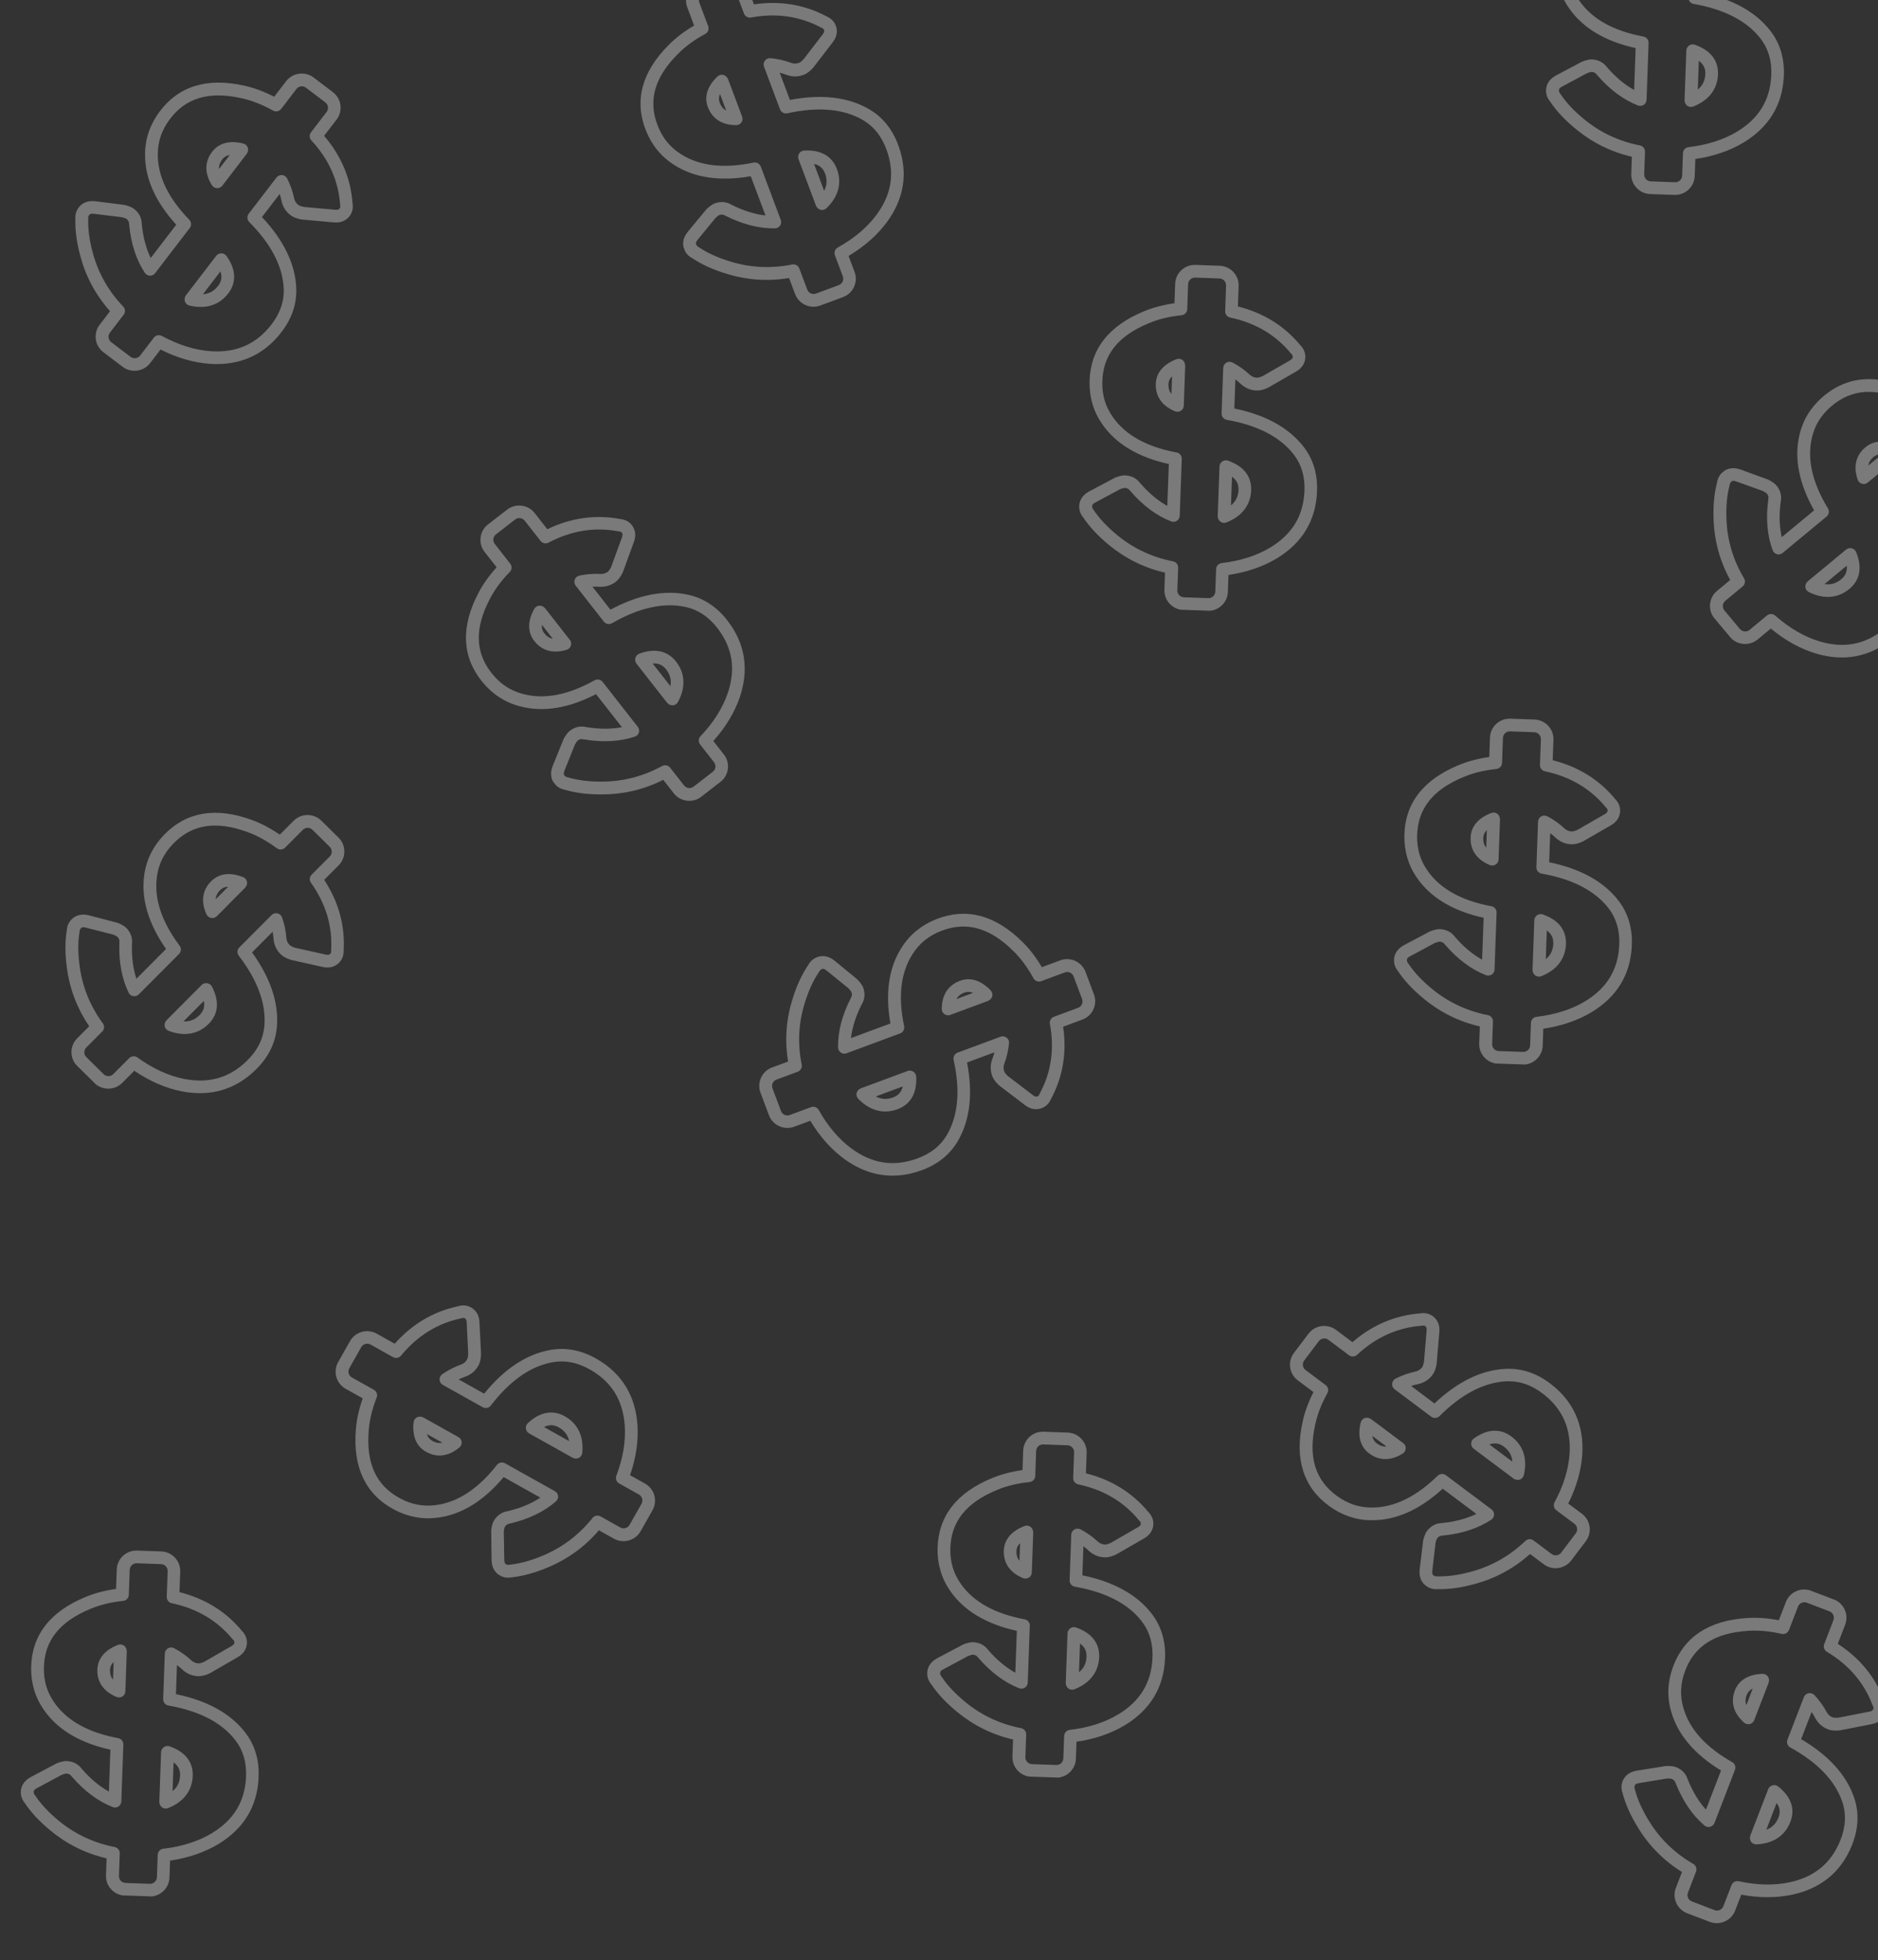 <svg width="346" height="361" viewBox="0 0 346 361" fill="none" xmlns="http://www.w3.org/2000/svg">
<rect x="0" y="0" width="346" height="361" fill="#333333" stroke="none"/>
<g opacity="0.35">
<g clip-path="url(#clip0_895_3970)">
<path d="M14.828 47.244C15.838 50.998 17.662 54.373 20.278 57.309L18.358 59.811C17.152 61.385 17.459 63.654 19.04 64.854L22.591 67.549C24.172 68.749 26.453 68.444 27.66 66.871L29.579 64.368C32.612 65.9 35.66 66.788 38.657 67.004C44.046 67.361 48.423 65.479 51.664 61.4C53.729 58.827 54.714 56 54.58 53.002C54.385 48.6 52.258 44.226 48.264 39.973L51.533 35.711C51.67 36.155 51.797 36.613 51.887 37.089C52.128 38.109 52.67 38.973 53.519 39.617C54.212 40.166 55.299 40.38 55.469 40.395C55.523 40.414 55.588 40.418 55.628 40.425L61.518 40.959C63.047 41.101 63.91 40.421 64.374 39.846C64.903 39.184 65.102 38.362 64.954 37.458C64.627 32.843 62.849 28.666 59.711 25.017L62.014 22.014C63.221 20.441 62.914 18.172 61.333 16.972L57.782 14.277C56.201 13.076 53.92 13.382 52.713 14.955L50.52 17.815C48.69 16.879 46.855 16.188 45.047 15.788C38.166 14.232 32.877 15.85 29.355 20.621C27.632 22.956 26.735 25.579 26.726 28.378C26.676 32.774 28.607 37.136 32.471 41.38L27.765 47.516C26.905 45.731 26.351 43.636 26.121 41.267C26.108 40.127 25.603 39.155 24.669 38.446C24.165 38.064 23.281 37.823 22.935 37.741C22.91 37.744 22.881 37.722 22.855 37.726C22.841 37.715 22.816 37.718 22.79 37.721L17.566 37.06C15.901 36.859 14.954 37.589 14.475 38.243C14.04 38.841 13.835 39.523 13.89 40.311C13.819 42.451 14.146 44.782 14.828 47.244ZM17.272 39.371L22.453 40C22.76 40.074 23.153 40.214 23.265 40.276C23.639 40.56 23.795 40.86 23.791 41.309C23.784 41.349 23.787 41.374 23.805 41.41C24.131 44.87 25.101 47.846 26.676 50.241C26.887 50.559 27.236 50.756 27.612 50.77C27.988 50.784 28.351 50.607 28.581 50.307L34.965 41.983C35.316 41.526 35.281 40.889 34.876 40.468C30.981 36.472 29.04 32.419 29.077 28.397C29.082 26.048 29.793 23.963 31.245 22.011C34.2 18.009 38.544 16.735 44.547 18.101C46.435 18.516 48.356 19.273 50.296 20.36C50.8 20.652 51.452 20.514 51.803 20.056L54.611 16.395C55.039 15.837 55.824 15.732 56.385 16.158L59.936 18.853C60.496 19.278 60.591 20.074 60.174 20.617L57.301 24.364C56.95 24.822 56.984 25.459 57.375 25.869C60.576 29.317 62.352 33.288 62.663 37.688C62.669 37.738 62.662 37.777 62.68 37.814C62.749 38.138 62.654 38.292 62.577 38.392C62.501 38.492 62.347 38.692 61.758 38.63L55.932 38.1C55.64 38.037 55.157 37.896 54.984 37.765C54.567 37.449 54.321 37.058 54.206 36.586C53.934 35.249 53.482 34 52.902 32.859C52.713 32.512 52.357 32.264 51.967 32.239C51.562 32.204 51.173 32.384 50.932 32.699L45.821 39.363C45.47 39.821 45.508 40.483 45.924 40.889C49.956 44.945 52.085 49.049 52.272 53.105C52.371 55.556 51.578 57.805 49.857 59.961C47.076 63.439 43.48 64.985 38.846 64.681C35.889 64.473 32.87 63.517 29.835 61.87C29.32 61.592 28.693 61.727 28.342 62.185L25.82 65.474C25.392 66.032 24.606 66.137 24.046 65.711L20.495 63.016C19.934 62.591 19.828 61.809 20.256 61.252L22.779 57.962C23.13 57.505 23.095 56.867 22.69 56.447C20.001 53.637 18.122 50.333 17.122 46.655C16.49 44.365 16.192 42.262 16.255 40.341C16.263 40.302 16.256 40.251 16.253 40.226C16.237 39.92 16.307 39.77 16.395 39.655C16.454 39.519 16.604 39.294 17.272 39.371Z" fill="white"/>
<path d="M45.471 28.283C45.702 27.983 45.763 27.576 45.661 27.205C45.534 26.837 45.251 26.554 44.875 26.45L44.514 26.357C44.475 26.35 44.46 26.339 44.435 26.342C41.489 25.735 39.877 26.888 39.058 27.986C38.107 29.255 37.32 31.35 39.033 34.098C39.115 34.228 39.205 34.319 39.32 34.406C39.507 34.548 39.737 34.633 39.972 34.653C40.363 34.677 40.726 34.501 40.956 34.2L45.486 28.294L45.471 28.283ZM40.359 31.123C40.297 30.374 40.598 29.833 40.913 29.393C41.165 29.064 41.562 28.665 42.334 28.549L40.359 31.123Z" fill="white"/>
<path d="M34.075 55.54C34.157 55.76 34.296 55.934 34.469 56.065C34.598 56.163 34.749 56.233 34.923 56.273C35.295 56.352 35.721 56.449 36.151 56.481C38.572 56.735 40.6 55.899 42.018 54.079C43.13 52.66 43.973 50.314 41.739 47.148C41.517 46.844 41.183 46.657 40.796 46.658C40.42 46.644 40.057 46.821 39.837 47.107L34.244 54.401C34.006 54.741 33.948 55.172 34.075 55.54ZM40.613 49.981C41.04 51.233 40.636 52.057 40.164 52.672C39.426 53.605 38.539 54.108 37.388 54.185L40.613 49.981Z" fill="white"/>
</g>
<g clip-path="url(#clip1_895_3970)">
<path d="M133.913 50.432C137.644 51.58 141.487 51.842 145.378 51.203L146.485 54.151C147.181 56.005 149.275 56.955 151.138 56.263L155.322 54.708C157.186 54.016 158.141 51.933 157.445 50.079L156.337 47.13C159.256 45.393 161.635 43.299 163.414 40.891C166.588 36.543 167.318 31.855 165.574 26.954C164.484 23.845 162.604 21.51 159.981 20.026C156.132 17.846 151.278 17.308 145.533 18.405L143.648 13.384C144.098 13.505 144.555 13.642 145.008 13.819C146.004 14.16 147.028 14.163 148.028 13.792C148.864 13.5 149.625 12.699 149.729 12.564C149.773 12.529 149.811 12.476 149.839 12.447L153.43 7.771C154.365 6.56 154.246 5.471 154.003 4.774C153.723 3.975 153.129 3.37 152.281 3.014C148.18 0.831 143.68 0.103 138.904 0.803L137.576 -2.736C136.88 -4.59 134.786 -5.54 132.922 -4.848L128.739 -3.293C126.875 -2.6 125.92 -0.517 126.616 1.336L127.882 4.706C126.111 5.748 124.545 6.925 123.242 8.235C118.254 13.2 116.814 18.516 118.997 24.022C120.067 26.716 121.821 28.868 124.197 30.366C127.911 32.75 132.65 33.446 138.319 32.454L141.033 39.683C139.057 39.457 136.98 38.808 134.841 37.74C133.864 37.143 132.768 37.051 131.667 37.46C131.074 37.68 130.399 38.296 130.144 38.544C130.134 38.568 130.1 38.58 130.089 38.603C130.072 38.609 130.062 38.633 130.051 38.656L126.706 42.702C125.648 43.998 125.765 45.183 126.067 45.935C126.343 46.62 126.815 47.155 127.515 47.529C129.297 48.729 131.455 49.694 133.913 50.432ZM128.516 44.18L131.81 40.153C132.037 39.934 132.365 39.678 132.477 39.617C132.918 39.453 133.256 39.481 133.637 39.724C133.666 39.751 133.69 39.762 133.73 39.766C136.847 41.334 139.896 42.102 142.772 42.051C143.155 42.043 143.509 41.854 143.721 41.545C143.933 41.236 143.976 40.836 143.843 40.482L140.161 30.675C139.958 30.136 139.398 29.825 138.824 29.943C133.35 31.093 128.868 30.57 125.466 28.397C123.469 27.142 122.075 25.432 121.187 23.17C119.356 18.551 120.585 14.215 124.944 9.888C126.302 8.519 127.969 7.304 129.928 6.25C130.445 5.981 130.674 5.358 130.472 4.819L128.852 0.505C128.605 -0.152 128.934 -0.869 129.595 -1.115L133.779 -2.669C134.439 -2.915 135.167 -2.571 135.407 -1.931L137.065 2.484C137.268 3.024 137.828 3.334 138.385 3.223C143.023 2.364 147.348 2.984 151.256 5.065C151.303 5.086 151.332 5.114 151.372 5.118C151.685 5.232 151.766 5.394 151.81 5.512C151.854 5.63 151.943 5.866 151.576 6.329L148.023 10.952C147.813 11.164 147.436 11.496 147.233 11.572C146.742 11.754 146.278 11.754 145.815 11.599C144.533 11.116 143.23 10.832 141.949 10.712C141.554 10.686 141.154 10.854 140.925 11.17C140.679 11.492 140.625 11.915 140.764 12.285L143.713 20.138C143.915 20.677 144.499 20.998 145.066 20.864C150.663 19.629 155.289 20.022 158.84 22.025C160.978 23.247 162.47 25.112 163.387 27.709C164.865 31.903 164.265 35.755 161.539 39.494C159.788 41.873 157.366 43.906 154.348 45.584C153.838 45.87 153.619 46.47 153.821 47.009L155.277 50.885C155.523 51.542 155.194 52.259 154.534 52.505L150.35 54.059C149.689 54.305 148.968 53.978 148.721 53.321L147.266 49.445C147.064 48.906 146.503 48.595 145.929 48.712C142.106 49.48 138.295 49.303 134.633 48.186C132.348 47.499 130.4 46.629 128.8 45.553C128.77 45.526 128.724 45.505 128.7 45.494C128.432 45.344 128.341 45.206 128.29 45.071C128.206 44.948 128.094 44.702 128.516 44.18Z" fill="white"/>
<path d="M134.099 14.532C133.966 14.178 133.653 13.91 133.283 13.798C132.902 13.709 132.511 13.797 132.222 14.058L131.951 14.312C131.924 14.342 131.907 14.348 131.896 14.371C129.811 16.529 129.933 18.499 130.431 19.774C131.005 21.25 132.367 23.029 135.618 23.05C135.773 23.05 135.897 23.023 136.033 22.973C136.253 22.891 136.448 22.741 136.59 22.554C136.819 22.239 136.862 21.839 136.729 21.485L134.116 14.525L134.099 14.532ZM133.793 20.349C133.123 20.002 132.823 19.461 132.616 18.962C132.471 18.574 132.342 18.026 132.654 17.315L133.793 20.349Z" fill="white"/>
<path d="M151.22 38.643C151.451 38.692 151.673 38.667 151.876 38.591C152.029 38.535 152.169 38.444 152.296 38.32C152.561 38.049 152.87 37.742 153.127 37.397C154.632 35.494 155.001 33.34 154.208 31.177C153.592 29.486 152.045 27.526 148.162 27.721C147.785 27.746 147.448 27.928 147.242 28.254C147.03 28.564 146.988 28.964 147.114 29.301L150.341 37.895C150.503 38.276 150.84 38.554 151.22 38.643ZM149.972 30.178C151.265 30.485 151.751 31.265 152.023 31.989C152.423 33.108 152.38 34.122 151.832 35.132L149.972 30.178Z" fill="white"/>
</g>
<g clip-path="url(#clip2_895_3970)">
<path d="M204.348 100.382C207.353 102.865 210.802 104.571 214.642 105.463L214.529 108.609C214.458 110.586 216.027 112.262 218.014 112.332L222.478 112.491C224.466 112.561 226.15 111.001 226.221 109.024L226.333 105.878C229.698 105.385 232.702 104.358 235.273 102.811C239.879 100.004 242.358 95.952 242.634 90.76C242.825 87.473 241.987 84.599 240.136 82.23C237.42 78.749 233.143 76.402 227.414 75.227L227.606 69.87C227.975 70.153 228.345 70.454 228.694 70.79C229.484 71.484 230.429 71.878 231.495 71.916C232.379 71.965 233.391 71.515 233.539 71.43C233.593 71.414 233.649 71.38 233.686 71.363L238.803 68.413C240.133 67.65 240.442 66.599 240.487 65.863C240.535 65.018 240.22 64.233 239.573 63.58C236.626 60.002 232.749 57.614 228.069 56.441L228.204 52.665C228.275 50.688 226.706 49.012 224.719 48.942L220.255 48.784C218.267 48.713 216.583 50.273 216.512 52.251L216.383 55.846C214.347 56.134 212.447 56.624 210.739 57.338C204.22 60.023 200.843 64.385 200.739 70.303C200.69 73.199 201.481 75.855 203.1 78.144C205.612 81.761 209.722 84.211 215.341 85.454L215.064 93.166C213.326 92.205 211.657 90.814 210.093 89.012C209.42 88.088 208.443 87.586 207.268 87.544C206.636 87.522 205.774 87.833 205.444 87.965C205.425 87.983 205.389 87.981 205.37 87.999C205.352 87.998 205.334 88.016 205.315 88.033L200.667 90.496C199.191 91.29 198.843 92.429 198.832 93.239C198.824 93.976 199.053 94.651 199.556 95.262C200.74 97.05 202.361 98.764 204.348 100.382ZM201.77 92.551L206.363 90.086C206.657 89.97 207.059 89.859 207.186 89.845C207.656 89.862 207.958 90.016 208.216 90.386C208.233 90.422 208.25 90.441 208.286 90.46C210.562 93.097 213.082 94.968 215.758 96.017C216.115 96.156 216.515 96.116 216.83 95.911C217.145 95.706 217.338 95.353 217.352 94.975L217.727 84.513C217.747 83.938 217.349 83.438 216.774 83.327C211.274 82.304 207.336 80.113 205.03 76.809C203.669 74.889 203.039 72.778 203.09 70.35C203.177 65.386 205.982 61.849 211.674 59.513C213.456 58.766 215.464 58.279 217.68 58.052C218.26 58.001 218.712 57.513 218.733 56.937L218.898 52.335C218.923 51.634 219.503 51.097 220.208 51.122L224.671 51.28C225.376 51.305 225.915 51.9 225.891 52.583L225.722 57.293C225.701 57.868 226.1 58.369 226.657 58.478C231.272 59.452 235.028 61.673 237.837 65.085C237.872 65.122 237.889 65.159 237.924 65.178C238.169 65.402 238.181 65.583 238.176 65.709C238.172 65.835 238.163 66.086 237.646 66.374L232.584 69.29C232.308 69.406 231.832 69.57 231.615 69.562C231.091 69.543 230.663 69.366 230.295 69.047C229.297 68.112 228.202 67.353 227.066 66.755C226.71 66.58 226.276 66.583 225.943 66.787C225.592 66.99 225.379 67.361 225.365 67.756L225.065 76.133C225.045 76.709 225.46 77.227 226.036 77.32C231.682 78.312 235.803 80.438 238.312 83.641C239.816 85.584 240.476 87.876 240.323 90.624C240.074 95.061 238.037 98.391 234.078 100.806C231.545 102.337 228.525 103.291 225.091 103.692C224.509 103.761 224.076 104.232 224.056 104.807L223.908 108.942C223.883 109.643 223.302 110.18 222.598 110.155L218.134 109.997C217.43 109.972 216.889 109.395 216.914 108.694L217.063 104.559C217.083 103.984 216.685 103.484 216.11 103.373C212.283 102.625 208.831 101.009 205.878 98.582C204.032 97.077 202.568 95.531 201.503 93.927C201.486 93.891 201.452 93.854 201.434 93.835C201.244 93.594 201.213 93.431 201.219 93.287C201.188 93.142 201.179 92.872 201.77 92.551Z" fill="white"/>
<path d="M218.343 67.291C218.357 66.914 218.171 66.547 217.872 66.303C217.554 66.076 217.159 66.007 216.792 66.138L216.444 66.27C216.407 66.287 216.389 66.286 216.37 66.303C213.613 67.502 212.967 69.369 212.937 70.736C212.898 72.318 213.472 74.481 216.466 75.739C216.609 75.798 216.735 75.82 216.879 75.825C217.114 75.834 217.352 75.77 217.555 75.651C217.888 75.447 218.082 75.094 218.095 74.716L218.361 67.292L218.343 67.291ZM215.821 72.548C215.335 71.973 215.266 71.358 215.268 70.818C215.282 70.405 215.375 69.85 215.937 69.312L215.821 72.548Z" fill="white"/>
<path d="M224.874 96.088C225.069 96.221 225.284 96.283 225.501 96.29C225.663 96.296 225.827 96.266 225.992 96.2C226.341 96.05 226.745 95.885 227.115 95.664C229.238 94.479 230.408 92.631 230.509 90.33C230.591 88.533 229.917 86.133 226.255 84.834C225.897 84.713 225.516 84.753 225.2 84.976C224.885 85.181 224.692 85.534 224.679 85.894L224.35 95.062C224.354 95.476 224.557 95.861 224.874 96.088ZM226.981 87.793C228.057 88.569 228.205 89.475 228.178 90.248C228.117 91.433 227.686 92.354 226.792 93.078L226.981 87.793Z" fill="white"/>
</g>
<g clip-path="url(#clip3_895_3970)">
<path d="M290.357 23.783C293.363 26.266 296.812 27.973 300.652 28.866L300.54 32.012C300.47 33.989 302.038 35.665 304.026 35.736L308.489 35.895C310.477 35.966 312.161 34.406 312.232 32.429L312.344 29.283C315.709 28.791 318.712 27.764 321.283 26.217C325.888 23.412 328.366 19.36 328.642 14.168C328.831 10.881 327.993 8.007 326.141 5.637C323.425 2.156 319.148 -0.192 313.418 -1.368L313.609 -6.725C313.979 -6.442 314.348 -6.141 314.698 -5.805C315.488 -5.111 316.433 -4.717 317.499 -4.679C318.383 -4.629 319.395 -5.079 319.542 -5.164C319.597 -5.18 319.653 -5.214 319.69 -5.231L324.807 -8.18C326.136 -8.943 326.445 -9.994 326.49 -10.73C326.538 -11.575 326.222 -12.36 325.576 -13.013C322.628 -16.592 318.75 -18.98 314.07 -20.155L314.204 -23.93C314.275 -25.907 312.706 -27.583 310.718 -27.654L306.255 -27.813C304.267 -27.884 302.583 -26.324 302.513 -24.347L302.385 -20.751C300.348 -20.464 298.449 -19.974 296.741 -19.261C290.222 -16.577 286.846 -12.215 286.743 -6.297C286.695 -3.401 287.486 -0.745 289.106 1.545C291.618 5.162 295.729 7.613 301.347 8.857L301.072 16.569C299.334 15.607 297.664 14.216 296.1 12.414C295.427 11.49 294.45 10.987 293.276 10.945C292.643 10.923 291.782 11.234 291.451 11.366C291.433 11.384 291.397 11.382 291.378 11.4C291.36 11.399 291.341 11.416 291.322 11.434L286.675 13.896C285.199 14.689 284.851 15.829 284.84 16.639C284.832 17.376 285.061 18.05 285.564 18.662C286.749 20.451 288.371 22.164 290.357 23.783ZM287.778 15.951L292.371 13.487C292.665 13.372 293.067 13.26 293.194 13.246C293.664 13.263 293.966 13.418 294.224 13.787C294.241 13.824 294.258 13.842 294.294 13.862C296.57 16.499 299.09 18.37 301.767 19.42C302.124 19.559 302.523 19.519 302.838 19.314C303.153 19.109 303.347 18.756 303.36 18.379L303.733 7.916C303.754 7.341 303.355 6.841 302.78 6.73C297.28 5.706 293.342 3.514 291.035 0.21C289.674 -1.711 289.044 -3.821 289.094 -6.249C289.18 -11.214 291.984 -14.75 297.676 -17.085C299.458 -17.832 301.466 -18.318 303.681 -18.545C304.262 -18.596 304.714 -19.084 304.734 -19.66L304.898 -24.262C304.923 -24.963 305.503 -25.5 306.208 -25.475L310.671 -25.316C311.376 -25.291 311.916 -24.695 311.891 -24.012L311.723 -19.302C311.703 -18.727 312.101 -18.227 312.658 -18.117C317.273 -17.143 321.03 -14.921 323.84 -11.509C323.874 -11.472 323.891 -11.435 323.927 -11.416C324.172 -11.191 324.184 -11.011 324.179 -10.885C324.175 -10.759 324.166 -10.507 323.649 -10.22L318.587 -7.304C318.312 -7.188 317.836 -7.025 317.619 -7.033C317.095 -7.051 316.667 -7.228 316.298 -7.548C315.3 -8.483 314.206 -9.242 313.069 -9.841C312.713 -10.015 312.279 -10.013 311.946 -9.809C311.595 -9.605 311.383 -9.235 311.369 -8.839L311.07 -0.462C311.049 0.113 311.465 0.632 312.041 0.724C317.687 1.718 321.809 3.845 324.318 7.048C325.823 8.992 326.483 11.283 326.331 14.032C326.082 18.469 324.046 21.798 320.088 24.213C317.554 25.742 314.535 26.697 311.101 27.096C310.519 27.166 310.087 27.636 310.066 28.212L309.919 32.346C309.894 33.047 309.314 33.585 308.609 33.559L304.145 33.4C303.441 33.375 302.9 32.798 302.925 32.097L303.073 27.962C303.093 27.387 302.695 26.887 302.12 26.776C298.293 26.028 294.84 24.411 291.887 21.984C290.041 20.478 288.576 18.932 287.512 17.328C287.495 17.291 287.46 17.254 287.443 17.235C287.252 16.995 287.222 16.831 287.227 16.688C287.196 16.543 287.187 16.272 287.778 15.951Z" fill="white"/>
<path d="M310.883 19.493C311.078 19.626 311.293 19.688 311.509 19.695C311.672 19.701 311.836 19.671 312.001 19.605C312.35 19.455 312.754 19.29 313.124 19.069C315.247 17.884 316.417 16.036 316.517 13.736C316.599 11.939 315.924 9.539 312.262 8.238C311.904 8.118 311.523 8.158 311.207 8.381C310.892 8.585 310.699 8.939 310.686 9.298L310.359 18.466C310.362 18.88 310.566 19.266 310.883 19.493ZM312.988 11.198C314.064 11.975 314.213 12.88 314.186 13.653C314.125 14.839 313.694 15.759 312.8 16.483L312.988 11.198Z" fill="white"/>
</g>
<g clip-path="url(#clip4_895_3970)">
<path d="M111.024 146.297C114.93 146.28 118.675 145.384 122.194 143.615L124.139 146.098C125.361 147.659 127.645 147.941 129.214 146.725L132.738 143.995C134.307 142.779 134.59 140.507 133.368 138.946L131.424 136.463C133.685 133.935 135.324 131.228 136.296 128.4C138.014 123.306 137.299 118.616 134.159 114.46C132.182 111.819 129.685 110.152 126.736 109.518C122.408 108.586 117.614 109.518 112.464 112.278L109.152 108.05C109.619 108.03 110.096 108.025 110.581 108.06C111.634 108.087 112.613 107.785 113.454 107.133C114.164 106.605 114.649 105.614 114.707 105.455C114.739 105.408 114.76 105.346 114.777 105.31L116.795 99.778C117.322 98.344 116.88 97.341 116.439 96.748C115.931 96.07 115.182 95.67 114.265 95.582C109.696 94.723 105.183 95.37 100.837 97.46L98.504 94.48C97.282 92.919 94.998 92.637 93.429 93.853L89.905 96.583C88.336 97.799 88.052 100.071 89.275 101.632L91.497 104.47C90.122 105.992 88.983 107.582 88.134 109.22C84.87 115.443 85.098 120.944 88.839 125.547C90.671 127.798 92.992 129.328 95.711 130.049C99.971 131.216 104.703 130.468 109.813 127.831L114.58 133.919C112.626 134.293 110.449 134.293 108.087 133.911C106.975 133.633 105.901 133.872 104.974 134.59C104.475 134.977 104.016 135.767 103.848 136.079C103.845 136.104 103.816 136.126 103.813 136.152C103.799 136.163 103.796 136.188 103.792 136.213L101.82 141.071C101.201 142.622 101.67 143.718 102.184 144.346C102.654 144.916 103.265 145.287 104.045 145.434C106.107 146.048 108.456 146.326 111.024 146.297ZM103.992 141.942L105.921 137.117C106.072 136.841 106.308 136.498 106.397 136.407C106.767 136.119 107.099 136.045 107.535 136.163C107.572 136.18 107.597 136.184 107.637 136.176C111.083 136.743 114.223 136.567 116.952 135.661C117.315 135.539 117.595 135.253 117.704 134.895C117.814 134.537 117.734 134.142 117.501 133.844L111.034 125.585C110.678 125.131 110.05 125.002 109.538 125.285C104.662 128.015 100.228 128.851 96.328 127.792C94.045 127.19 92.2 125.975 90.671 124.081C87.533 120.22 87.4 115.717 90.255 110.29C91.138 108.579 92.363 106.923 93.915 105.333C94.327 104.923 94.358 104.26 94.002 103.806L91.158 100.173C90.724 99.62 90.822 98.837 91.378 98.406L94.902 95.675C95.458 95.244 96.256 95.356 96.678 95.895L99.589 99.613C99.945 100.067 100.573 100.196 101.071 99.924C105.237 97.722 109.55 97.025 113.906 97.845C113.956 97.851 113.993 97.868 114.032 97.861C114.365 97.876 114.491 98.007 114.569 98.106C114.646 98.206 114.802 98.404 114.591 98.955L112.594 104.425C112.458 104.69 112.198 105.119 112.027 105.252C111.613 105.572 111.171 105.71 110.683 105.701C109.314 105.621 107.985 105.739 106.728 106.007C106.342 106.1 106.011 106.38 105.888 106.749C105.75 107.129 105.826 107.549 106.071 107.861L111.249 114.474C111.604 114.928 112.258 115.06 112.759 114.763C117.727 111.916 122.259 110.913 126.249 111.765C128.657 112.293 130.642 113.628 132.299 115.832C134.973 119.393 135.561 123.247 134.086 127.627C133.132 130.419 131.434 133.08 129.06 135.581C128.659 136.005 128.631 136.643 128.987 137.097L131.542 140.361C131.976 140.914 131.878 141.697 131.322 142.128L127.798 144.858C127.242 145.289 126.455 145.192 126.022 144.639L123.466 141.375C123.111 140.921 122.482 140.792 121.97 141.075C118.554 142.947 114.865 143.913 111.035 143.94C108.648 143.965 106.527 143.716 104.676 143.167C104.64 143.15 104.589 143.143 104.564 143.14C104.262 143.077 104.134 142.972 104.045 142.858C103.927 142.767 103.746 142.565 103.992 141.942Z" fill="white"/>
<path d="M100.388 111.991C100.155 111.693 99.776 111.531 99.389 111.534C98.999 111.563 98.651 111.763 98.455 112.098L98.273 112.422C98.255 112.458 98.241 112.469 98.238 112.494C96.898 115.174 97.609 117.018 98.468 118.085C99.46 119.323 101.295 120.614 104.403 119.665C104.551 119.619 104.661 119.556 104.776 119.467C104.961 119.324 105.102 119.123 105.181 118.902C105.305 118.533 105.225 118.139 104.992 117.841L100.402 111.98L100.388 111.991ZM101.848 117.632C101.104 117.501 100.655 117.074 100.308 116.659C100.052 116.333 99.765 115.849 99.848 115.077L101.848 117.632Z" fill="white"/>
<path d="M123.986 129.891C124.22 129.868 124.425 129.778 124.596 129.646C124.724 129.546 124.831 129.418 124.914 129.262C125.085 128.924 125.288 128.539 125.429 128.134C126.292 125.869 125.995 123.705 124.587 121.877C123.49 120.447 121.424 119.038 117.778 120.382C117.426 120.518 117.159 120.793 117.061 121.165C116.952 121.523 117.032 121.918 117.254 122.201L122.921 129.439C123.191 129.754 123.596 129.919 123.986 129.891ZM120.245 122.187C121.571 122.094 122.269 122.693 122.747 123.303C123.466 124.251 123.73 125.232 123.512 126.359L120.245 122.187Z" fill="white"/>
</g>
<g clip-path="url(#clip5_895_3970)">
<path d="M12.337 178.314C12.852 182.166 14.223 185.747 16.437 188.993L14.209 191.229C12.809 192.634 12.819 194.924 14.231 196.317L17.403 199.445C18.816 200.838 21.117 200.828 22.517 199.423L24.745 197.187C27.554 199.095 30.462 200.367 33.405 200.965C38.703 202.011 43.288 200.706 47.031 197.077C49.412 194.79 50.755 192.113 51.011 189.123C51.388 184.733 49.846 180.123 46.437 175.393L50.23 171.586C50.309 172.044 50.375 172.514 50.403 172.997C50.51 174.04 50.936 174.966 51.693 175.714C52.31 176.347 53.36 176.698 53.526 176.736C53.577 176.761 53.641 176.774 53.68 176.786L59.452 178.071C60.949 178.408 61.893 177.844 62.428 177.333C63.039 176.745 63.342 175.955 63.313 175.04C63.587 170.421 62.365 166.051 59.727 162.03L62.4 159.348C63.8 157.942 63.79 155.653 62.378 154.26L59.206 151.132C57.793 149.739 55.492 149.749 54.092 151.154L51.545 153.709C49.853 152.546 48.123 151.625 46.381 150.997C39.76 148.571 34.304 149.498 30.193 153.777C28.182 155.871 26.953 158.357 26.581 161.132C25.961 165.484 27.311 170.058 30.592 174.762L25.131 180.243C24.509 178.363 24.231 176.215 24.31 173.836C24.446 172.703 24.071 171.674 23.236 170.851C22.787 170.408 21.941 170.055 21.608 169.93C21.582 169.93 21.557 169.904 21.531 169.905C21.518 169.892 21.493 169.892 21.467 169.892L16.373 168.566C14.747 168.153 13.714 168.756 13.154 169.343C12.645 169.88 12.354 170.53 12.306 171.318C11.957 173.431 11.98 175.784 12.337 178.314ZM15.782 170.82L20.838 172.108C21.132 172.221 21.504 172.41 21.607 172.486C21.94 172.816 22.057 173.133 21.995 173.579C21.982 173.617 21.982 173.642 21.995 173.68C21.87 177.153 22.446 180.229 23.698 182.806C23.865 183.148 24.186 183.389 24.557 183.451C24.928 183.513 25.311 183.384 25.578 183.115L32.987 175.68C33.395 175.272 33.443 174.635 33.096 174.166C29.752 169.704 28.352 165.436 28.91 161.452C29.219 159.123 30.195 157.147 31.888 155.397C35.337 151.808 39.809 151.102 45.585 153.226C47.404 153.88 49.211 154.877 50.994 156.205C51.456 156.559 52.12 156.505 52.528 156.096L55.787 152.826C56.283 152.328 57.076 152.324 57.577 152.818L60.748 155.946C61.249 156.44 61.24 157.241 60.756 157.727L57.421 161.074C57.014 161.483 56.965 162.119 57.3 162.575C60.027 166.405 61.273 170.571 61.011 174.973C61.011 175.024 60.999 175.063 61.012 175.101C61.039 175.431 60.924 175.572 60.835 175.661C60.746 175.751 60.568 175.929 59.992 175.792L54.284 174.519C54.002 174.419 53.541 174.217 53.387 174.065C53.014 173.698 52.821 173.279 52.767 172.796C52.672 171.435 52.385 170.139 51.958 168.933C51.815 168.565 51.494 168.273 51.111 168.199C50.714 168.111 50.305 168.24 50.025 168.521L44.093 174.475C43.686 174.883 43.637 175.545 43.997 176.001C47.47 180.54 49.048 184.883 48.708 188.929C48.489 191.373 47.411 193.501 45.425 195.418C42.217 198.51 38.45 199.582 33.894 198.686C30.989 198.101 28.119 196.765 25.323 194.742C24.848 194.401 24.209 194.455 23.802 194.863L20.874 197.802C20.377 198.3 19.585 198.303 19.084 197.809L15.912 194.681C15.411 194.188 15.408 193.399 15.904 192.901L18.832 189.962C19.239 189.554 19.288 188.917 18.94 188.448C16.638 185.317 15.203 181.8 14.688 178.024C14.358 175.672 14.336 173.548 14.647 171.652C14.66 171.613 14.66 171.563 14.659 171.537C14.684 171.232 14.773 171.091 14.874 170.989C14.951 170.862 15.129 170.657 15.782 170.82Z" fill="white"/>
<path d="M45.182 163.442C45.45 163.174 45.563 162.779 45.51 162.397C45.432 162.016 45.187 161.699 44.829 161.548L44.483 161.41C44.444 161.397 44.432 161.385 44.406 161.385C41.563 160.405 39.816 161.341 38.861 162.325C37.754 163.461 36.701 165.438 38.044 168.383C38.108 168.522 38.186 168.624 38.288 168.725C38.455 168.89 38.673 169.003 38.904 169.053C39.287 169.128 39.67 168.999 39.938 168.731L45.195 163.455L45.182 163.442ZM39.745 165.602C39.78 164.852 40.149 164.354 40.518 163.958C40.81 163.664 41.257 163.319 42.036 163.303L39.745 165.602Z" fill="white"/>
<path d="M30.347 189.009C30.4 189.238 30.515 189.428 30.67 189.58C30.785 189.694 30.926 189.783 31.093 189.846C31.451 189.971 31.861 190.122 32.283 190.209C34.651 190.771 36.771 190.202 38.413 188.58C39.699 187.315 40.84 185.097 39.035 181.67C38.855 181.341 38.547 181.113 38.163 181.064C37.792 181.002 37.409 181.131 37.154 181.386L30.662 187.901C30.382 188.208 30.269 188.628 30.347 189.009ZM37.551 184.335C37.812 185.632 37.304 186.397 36.757 186.946C35.904 187.777 34.959 188.162 33.808 188.091L37.551 184.335Z" fill="white"/>
</g>
<g clip-path="url(#clip6_895_3970)">
<path d="M145.982 184.082C144.825 187.794 144.56 191.617 145.2 195.488L142.235 196.587C140.371 197.279 139.415 199.361 140.11 201.215L141.67 205.378C142.365 207.232 144.458 208.184 146.322 207.492L149.287 206.393C151.031 209.297 153.135 211.665 155.554 213.436C159.923 216.597 164.635 217.325 169.563 215.594C172.688 214.511 175.037 212.642 176.53 210.034C178.723 206.207 179.268 201.378 178.168 195.662L183.217 193.789C183.095 194.238 182.957 194.692 182.778 195.142C182.436 196.133 182.431 197.152 182.804 198.147C183.097 198.979 183.902 199.736 184.037 199.84C184.073 199.884 184.126 199.922 184.155 199.949L188.853 203.525C190.07 204.455 191.164 204.338 191.865 204.097C192.668 203.818 193.277 203.228 193.636 202.384C195.832 198.306 196.567 193.829 195.867 189.078L199.425 187.759C201.288 187.068 202.245 184.985 201.55 183.131L199.99 178.968C199.295 177.114 197.202 176.163 195.338 176.854L191.949 178.111C190.903 176.348 189.721 174.79 188.405 173.493C183.418 168.528 178.075 167.092 172.538 169.261C169.829 170.323 167.665 172.066 166.158 174.43C163.76 178.122 163.056 182.837 164.051 188.477L156.782 191.173C157.011 189.207 157.664 187.14 158.739 185.014C159.34 184.042 159.433 182.952 159.022 181.856C158.801 181.267 158.183 180.594 157.933 180.341C157.91 180.33 157.897 180.296 157.874 180.286C157.868 180.269 157.845 180.258 157.821 180.248L153.756 176.918C152.454 175.865 151.263 175.98 150.506 176.28C149.818 176.555 149.28 177.023 148.904 177.719C147.696 179.492 146.725 181.637 145.982 184.082ZM152.269 178.717L156.315 181.997C156.535 182.222 156.793 182.549 156.854 182.661C157.018 183.099 156.99 183.436 156.746 183.814C156.718 183.844 156.708 183.867 156.703 183.907C155.125 187.007 154.351 190.04 154.4 192.901C154.408 193.282 154.598 193.634 154.909 193.845C155.219 194.056 155.621 194.099 155.977 193.967L165.838 190.31C166.38 190.109 166.692 189.551 166.575 188.981C165.421 183.534 165.95 179.076 168.137 175.693C169.4 173.707 171.119 172.321 173.393 171.439C178.038 169.621 182.395 170.846 186.742 175.185C188.117 176.537 189.338 178.196 190.396 180.146C190.666 180.66 191.292 180.888 191.834 180.687L196.172 179.079C196.832 178.834 197.553 179.161 197.8 179.819L199.36 183.982C199.606 184.639 199.26 185.363 198.616 185.601L194.177 187.248C193.635 187.449 193.323 188.006 193.434 188.56C194.295 193.175 193.669 197.477 191.574 201.363C191.553 201.41 191.526 201.439 191.521 201.479C191.406 201.79 191.243 201.87 191.125 201.914C191.006 201.958 190.769 202.046 190.304 201.681L185.659 198.144C185.446 197.935 185.112 197.559 185.036 197.357C184.853 196.868 184.854 196.407 185.009 195.947C185.496 194.672 185.783 193.375 185.904 192.102C185.93 191.708 185.761 191.31 185.444 191.082C185.121 190.837 184.695 190.784 184.323 190.922L176.427 193.85C175.885 194.051 175.562 194.632 175.697 195.196C176.935 200.765 176.537 205.367 174.521 208.898C173.292 211.024 171.416 212.507 168.805 213.417C164.588 214.885 160.717 214.286 156.959 211.572C154.569 209.828 152.527 207.418 150.842 204.415C150.555 203.907 149.952 203.689 149.41 203.89L145.513 205.335C144.852 205.58 144.131 205.252 143.885 204.595L142.325 200.432C142.078 199.774 142.408 199.057 143.069 198.812L146.966 197.367C147.508 197.166 147.82 196.608 147.702 196.038C146.933 192.234 147.114 188.443 148.238 184.8C148.93 182.528 149.806 180.59 150.889 178.999C150.916 178.969 150.937 178.923 150.948 178.9C151.099 178.633 151.239 178.543 151.374 178.492C151.497 178.408 151.745 178.297 152.269 178.717Z" fill="white"/>
<path d="M182.069 184.29C182.425 184.158 182.695 183.847 182.807 183.478C182.897 183.1 182.809 182.71 182.547 182.423L182.292 182.153C182.262 182.126 182.256 182.109 182.232 182.098C180.065 180.023 178.084 180.143 176.803 180.637C175.318 181.207 173.529 182.562 173.506 185.796C173.506 185.949 173.533 186.073 173.583 186.208C173.666 186.427 173.815 186.621 174.004 186.763C174.321 186.991 174.723 187.034 175.078 186.902L182.076 184.307L182.069 184.29ZM176.223 183.982C176.571 183.315 177.115 183.017 177.617 182.812C178.007 182.667 178.558 182.54 179.272 182.851L176.223 183.982Z" fill="white"/>
<path d="M157.821 201.308C157.772 201.537 157.797 201.758 157.873 201.96C157.929 202.112 158.02 202.251 158.145 202.378C158.417 202.642 158.726 202.949 159.072 203.205C160.985 204.703 163.149 205.072 165.324 204.284C167.025 203.673 168.996 202.135 168.802 198.272C168.777 197.897 168.594 197.562 168.266 197.357C167.956 197.146 167.554 197.103 167.215 197.229L158.574 200.433C158.191 200.595 157.911 200.929 157.821 201.308ZM166.331 200.071C166.022 201.357 165.238 201.84 164.509 202.11C163.385 202.508 162.365 202.464 161.35 201.919L166.331 200.071Z" fill="white"/>
</g>
<g clip-path="url(#clip7_895_3970)">
<path d="M101.086 288.583C104.682 287.065 107.788 284.799 110.346 281.814L113.105 283.357C114.838 284.327 117.055 283.709 118.029 281.984L120.218 278.112C121.193 276.387 120.572 274.182 118.838 273.212L116.08 271.67C117.184 268.469 117.644 265.342 117.442 262.361C117.048 257.002 114.566 252.951 110.055 250.325C107.206 248.649 104.255 248.071 101.289 248.621C96.935 249.425 92.876 252.128 89.198 256.654L84.501 254.027C84.924 253.83 85.362 253.641 85.823 253.487C86.805 253.107 87.59 252.452 88.113 251.527C88.563 250.768 88.625 249.667 88.617 249.498C88.628 249.442 88.623 249.377 88.625 249.337L88.337 243.46C88.266 241.934 87.469 241.179 86.831 240.802C86.1 240.372 85.253 240.291 84.374 240.562C79.825 241.526 75.914 243.858 72.719 247.457L69.409 245.605C67.675 244.636 65.459 245.253 64.484 246.978L62.295 250.851C61.32 252.576 61.941 254.78 63.675 255.75L66.827 257.513C66.15 259.446 65.717 261.35 65.57 263.187C64.978 270.181 67.325 275.168 72.564 277.974C75.128 279.346 77.863 279.865 80.651 279.485C85.034 278.923 89.107 276.414 92.795 272.018L99.557 275.8C97.9 276.896 95.892 277.733 93.566 278.289C92.432 278.459 91.535 279.093 90.959 280.112C90.648 280.661 90.531 281.565 90.498 281.918C90.505 281.942 90.487 281.974 90.494 281.998C90.485 282.014 90.492 282.038 90.499 282.063L90.567 287.301C90.599 288.97 91.457 289.801 92.175 290.182C92.83 290.527 93.537 290.634 94.314 290.47C96.455 290.244 98.729 289.597 101.086 288.583ZM92.908 287.269L92.814 282.078C92.845 281.765 92.93 281.359 92.976 281.24C93.207 280.833 93.483 280.637 93.931 280.578C93.972 280.58 93.996 280.573 94.03 280.55C97.429 279.748 100.257 278.379 102.421 276.494C102.709 276.242 102.857 275.871 102.818 275.498C102.78 275.126 102.553 274.793 102.222 274.608L93.049 269.477C92.544 269.195 91.915 269.317 91.553 269.775C88.116 274.167 84.352 276.643 80.343 277.166C78.004 277.488 75.83 277.077 73.684 275.918C69.29 273.563 67.418 269.462 67.942 263.358C68.093 261.44 68.579 259.442 69.392 257.38C69.613 256.843 69.384 256.219 68.88 255.937L64.845 253.68C64.23 253.337 64.016 252.577 64.362 251.966L66.551 248.093C66.897 247.481 67.676 247.277 68.275 247.612L72.404 249.922C72.908 250.204 73.538 250.082 73.891 249.64C76.878 246.007 80.585 243.705 84.921 242.787C84.97 242.774 85.01 242.776 85.044 242.753C85.357 242.639 85.524 242.712 85.634 242.774C85.744 242.835 85.965 242.959 85.985 243.548L86.267 249.36C86.245 249.657 86.172 250.153 86.066 250.341C85.809 250.796 85.454 251.093 85 251.272C83.707 251.725 82.527 252.345 81.471 253.075C81.152 253.309 80.955 253.694 80.985 254.082C81.006 254.486 81.239 254.844 81.586 255.037L88.931 259.146C89.435 259.428 90.089 259.298 90.436 258.832C93.912 254.296 97.702 251.629 101.713 250.88C104.139 250.442 106.489 250.91 108.874 252.306C112.722 254.562 114.762 257.89 115.103 262.497C115.308 265.439 114.776 268.546 113.558 271.765C113.353 272.311 113.575 272.91 114.079 273.192L117.704 275.219C118.319 275.563 118.533 276.323 118.187 276.934L115.998 280.807C115.652 281.418 114.889 281.631 114.274 281.287L110.649 279.26C110.145 278.978 109.516 279.1 109.153 279.558C106.73 282.598 103.702 284.908 100.18 286.405C97.989 287.346 95.936 287.931 94.016 288.136C93.975 288.134 93.926 288.148 93.901 288.155C93.599 288.213 93.439 288.165 93.313 288.094C93.169 288.055 92.924 287.939 92.908 287.269Z" fill="white"/>
<path d="M77.95 261.031C77.619 260.846 77.206 260.842 76.851 260.994C76.502 261.171 76.26 261.489 76.209 261.873L76.166 262.242C76.164 262.282 76.155 262.298 76.162 262.322C75.968 265.309 77.339 266.736 78.546 267.391C79.942 268.151 82.136 268.635 84.634 266.565C84.752 266.466 84.83 266.366 84.901 266.24C85.016 266.036 85.068 265.797 85.055 265.563C85.026 265.175 84.799 264.842 84.468 264.657L77.959 261.016L77.95 261.031ZM81.488 265.672C80.751 265.838 80.171 265.617 79.689 265.368C79.327 265.165 78.873 264.829 78.651 264.085L81.488 265.672Z" fill="white"/>
<path d="M106.668 268.468C106.876 268.357 107.029 268.196 107.136 268.008C107.215 267.866 107.264 267.708 107.28 267.531C107.307 267.154 107.344 266.721 107.317 266.293C107.232 263.872 106.118 261.99 104.109 260.846C102.542 259.949 100.089 259.444 97.248 262.085C96.976 262.346 96.838 262.701 96.892 263.083C96.93 263.455 97.157 263.788 97.472 263.964L105.51 268.461C105.882 268.648 106.319 268.645 106.668 268.468ZM100.225 262.801C101.412 262.206 102.288 262.49 102.966 262.869C103.998 263.466 104.622 264.27 104.859 265.393L100.225 262.801Z" fill="white"/>
</g>
<g clip-path="url(#clip8_895_3970)">
<path d="M9.348 337.147C12.353 339.63 15.802 341.336 19.642 342.228L19.529 345.374C19.458 347.351 21.027 349.027 23.014 349.097L27.478 349.256C29.465 349.326 31.15 347.766 31.221 345.788L31.333 342.643C34.698 342.15 37.703 341.122 40.273 339.576C44.879 336.769 47.358 332.717 47.635 327.525C47.825 324.238 46.987 321.364 45.136 318.995C42.42 315.514 38.143 313.167 32.414 311.992L32.605 306.635C32.975 306.918 33.344 307.219 33.694 307.555C34.484 308.249 35.428 308.643 36.495 308.68C37.38 308.73 38.391 308.28 38.538 308.195C38.593 308.179 38.649 308.145 38.686 308.128L43.803 305.178C45.133 304.415 45.442 303.364 45.487 302.627C45.535 301.783 45.22 300.998 44.574 300.345C41.626 296.767 37.749 294.379 33.069 293.205L33.204 289.43C33.275 287.453 31.706 285.777 29.719 285.707L25.255 285.549C23.267 285.478 21.583 287.038 21.512 289.016L21.383 292.611C19.347 292.899 17.447 293.389 15.739 294.103C9.22 296.788 5.843 301.15 5.739 307.068C5.69 309.964 6.481 312.62 8.1 314.909C10.612 318.526 14.722 320.976 20.341 322.219L20.064 329.931C18.326 328.97 16.657 327.578 15.093 325.777C14.42 324.853 13.443 324.351 12.268 324.309C11.636 324.287 10.774 324.598 10.444 324.73C10.425 324.748 10.389 324.746 10.37 324.764C10.352 324.763 10.334 324.78 10.315 324.798L5.667 327.261C4.191 328.054 3.843 329.194 3.832 330.004C3.824 330.741 4.053 331.415 4.556 332.027C5.74 333.815 7.361 335.529 9.348 337.147ZM6.77 329.316L11.363 326.851C11.657 326.735 12.059 326.623 12.186 326.61C12.656 326.627 12.958 326.781 13.216 327.15C13.233 327.187 13.25 327.206 13.286 327.225C15.562 329.862 18.082 331.733 20.758 332.782C21.115 332.92 21.515 332.881 21.83 332.676C22.145 332.471 22.338 332.118 22.352 331.74L22.727 321.278C22.747 320.703 22.349 320.203 21.774 320.092C16.274 319.069 12.336 316.878 10.03 313.574C8.669 311.654 8.039 309.543 8.09 307.115C8.177 302.15 10.982 298.614 16.674 296.278C18.456 295.531 20.464 295.044 22.68 294.817C23.26 294.766 23.712 294.278 23.733 293.702L23.898 289.1C23.923 288.399 24.503 287.862 25.208 287.887L29.671 288.045C30.376 288.07 30.915 288.665 30.891 289.348L30.722 294.058C30.701 294.633 31.1 295.134 31.657 295.243C36.272 296.217 40.028 298.438 42.837 301.85C42.872 301.887 42.889 301.923 42.924 301.943C43.169 302.167 43.181 302.348 43.176 302.474C43.172 302.599 43.163 302.851 42.646 303.139L37.584 306.055C37.308 306.171 36.832 306.334 36.615 306.327C36.091 306.308 35.663 306.131 35.295 305.812C34.297 304.877 33.202 304.118 32.066 303.52C31.71 303.345 31.276 303.348 30.943 303.552C30.592 303.755 30.379 304.126 30.365 304.521L30.065 312.898C30.044 313.474 30.46 313.992 31.036 314.085C36.682 315.077 40.803 317.203 43.312 320.406C44.816 322.349 45.476 324.641 45.323 327.389C45.074 331.826 43.037 335.156 39.078 337.571C36.545 339.101 33.525 340.056 30.091 340.457C29.509 340.526 29.076 340.997 29.056 341.572L28.908 345.706C28.883 346.408 28.302 346.945 27.598 346.92L23.134 346.762C22.43 346.737 21.889 346.16 21.914 345.458L22.063 341.324C22.083 340.749 21.685 340.248 21.11 340.138C17.283 339.39 13.831 337.774 10.878 335.347C9.032 333.842 7.568 332.296 6.503 330.692C6.486 330.656 6.452 330.619 6.434 330.6C6.244 330.359 6.213 330.196 6.219 330.052C6.188 329.907 6.179 329.637 6.77 329.316Z" fill="white"/>
<path d="M23.343 304.056C23.357 303.679 23.171 303.312 22.872 303.068C22.555 302.84 22.159 302.772 21.792 302.903L21.444 303.035C21.407 303.052 21.389 303.051 21.37 303.068C18.613 304.267 17.967 306.134 17.936 307.501C17.898 309.083 18.472 311.245 21.466 312.504C21.609 312.563 21.735 312.585 21.88 312.59C22.114 312.599 22.352 312.535 22.555 312.416C22.888 312.212 23.082 311.859 23.095 311.481L23.361 304.057L23.343 304.056ZM20.821 309.313C20.335 308.738 20.266 308.123 20.268 307.583C20.282 307.17 20.375 306.615 20.937 306.077L20.821 309.313Z" fill="white"/>
<path d="M29.875 332.853C30.069 332.986 30.284 333.048 30.5 333.055C30.663 333.061 30.827 333.031 30.992 332.965C31.341 332.815 31.745 332.65 32.115 332.429C34.238 331.244 35.408 329.396 35.509 327.095C35.591 325.298 34.917 322.898 31.255 321.598C30.897 321.478 30.516 321.518 30.2 321.741C29.885 321.946 29.692 322.299 29.679 322.659L29.35 331.827C29.354 332.241 29.557 332.626 29.875 332.853ZM31.981 324.558C33.057 325.334 33.205 326.24 33.178 327.013C33.117 328.198 32.686 329.119 31.792 329.843L31.981 324.558Z" fill="white"/>
</g>
<g clip-path="url(#clip9_895_3970)">
<path d="M271.815 291.67C275.581 290.64 278.962 288.803 281.895 286.181L284.424 288.073C286.013 289.263 288.292 288.943 289.488 287.361L292.173 283.811C293.369 282.23 293.046 279.963 291.457 278.773L288.928 276.881C290.448 273.854 291.321 270.815 291.517 267.833C291.839 262.469 289.918 258.128 285.797 254.931C283.196 252.894 280.348 251.933 277.335 252.087C272.912 252.31 268.529 254.455 264.281 258.457L259.975 255.234C260.42 255.094 260.88 254.966 261.357 254.873C262.381 254.626 263.246 254.081 263.888 253.232C264.435 252.539 264.643 251.456 264.657 251.287C264.675 251.233 264.679 251.169 264.686 251.129L265.183 245.266C265.316 243.744 264.626 242.89 264.045 242.433C263.377 241.91 262.549 241.718 261.641 241.871C257.004 242.228 252.817 244.024 249.171 247.17L246.136 244.899C244.547 243.71 242.268 244.03 241.072 245.611L238.387 249.162C237.192 250.743 237.514 253.01 239.103 254.2L241.993 256.362C241.064 258.189 240.382 260.019 239.992 261.821C238.474 268.675 240.137 273.927 244.956 277.398C247.315 279.096 249.957 279.971 252.771 279.961C257.19 279.982 261.561 278.031 265.802 274.159L272.001 278.798C270.213 279.666 268.111 280.232 265.731 280.476C264.585 280.496 263.611 281.006 262.905 281.94C262.524 282.443 262.288 283.324 262.208 283.669C262.211 283.695 262.189 283.723 262.193 283.749C262.182 283.763 262.186 283.788 262.189 283.813L261.559 289.015C261.369 290.673 262.109 291.609 262.77 292.082C263.373 292.511 264.06 292.709 264.852 292.649C267.004 292.707 269.344 292.365 271.815 291.67ZM263.884 289.291L264.482 284.133C264.554 283.828 264.692 283.436 264.754 283.324C265.037 282.951 265.337 282.793 265.789 282.793C265.829 282.801 265.854 282.797 265.89 282.779C269.366 282.432 272.351 281.447 274.748 279.864C275.066 279.652 275.262 279.303 275.273 278.929C275.285 278.555 275.105 278.195 274.801 277.968L266.392 271.674C265.929 271.328 265.289 271.367 264.869 271.772C260.878 275.674 256.817 277.632 252.774 277.622C250.413 277.633 248.313 276.939 246.34 275.508C242.298 272.595 240.988 268.283 242.32 262.303C242.725 260.422 243.472 258.505 244.553 256.568C244.843 256.064 244.699 255.417 244.237 255.071L240.538 252.302C239.974 251.88 239.864 251.1 240.288 250.539L242.973 246.988C243.397 246.428 244.196 246.328 244.745 246.739L248.531 249.573C248.993 249.919 249.633 249.88 250.042 249.488C253.486 246.281 257.467 244.488 261.887 244.149C261.938 244.142 261.977 244.149 262.014 244.131C262.339 244.06 262.494 244.154 262.596 244.229C262.697 244.305 262.899 244.456 262.84 245.043L262.347 250.841C262.285 251.133 262.147 251.615 262.017 251.787C261.701 252.204 261.31 252.452 260.836 252.57C259.494 252.848 258.242 253.307 257.099 253.892C256.751 254.082 256.505 254.438 256.483 254.826C256.449 255.229 256.633 255.614 256.951 255.852L263.685 260.891C264.147 261.238 264.812 261.195 265.218 260.779C269.267 256.741 273.379 254.596 277.455 254.382C279.918 254.267 282.184 255.04 284.362 256.738C287.877 259.481 289.455 263.049 289.181 267.66C288.992 270.603 288.051 273.613 286.415 276.643C286.14 277.157 286.28 277.78 286.742 278.126L290.066 280.613C290.629 281.035 290.74 281.816 290.316 282.376L287.631 285.927C287.207 286.487 286.422 286.598 285.859 286.176L282.535 283.689C282.073 283.343 281.433 283.381 281.013 283.787C278.206 286.481 274.898 288.372 271.207 289.392C268.91 290.036 266.798 290.346 264.867 290.297C264.827 290.289 264.776 290.296 264.751 290.3C264.443 290.318 264.292 290.249 264.176 290.162C264.039 290.105 263.811 289.957 263.884 289.291Z" fill="white"/>
<path d="M252.549 261.314C252.246 261.087 251.837 261.029 251.464 261.133C251.095 261.262 250.813 261.546 250.711 261.92L250.62 262.279C250.613 262.319 250.602 262.333 250.606 262.358C250.015 265.293 251.185 266.889 252.294 267.696C253.576 268.633 255.687 269.403 258.438 267.68C258.568 267.597 258.659 267.508 258.746 267.393C258.887 267.206 258.971 266.976 258.989 266.742C259.011 266.353 258.831 265.993 258.528 265.766L252.56 261.3L252.549 261.314ZM255.438 266.38C254.686 266.448 254.14 266.152 253.696 265.842C253.364 265.593 252.959 265.2 252.837 264.434L255.438 266.38Z" fill="white"/>
<path d="M280.024 272.468C280.245 272.385 280.419 272.245 280.549 272.073C280.647 271.943 280.716 271.792 280.756 271.62C280.833 271.249 280.927 270.825 280.957 270.397C281.196 267.987 280.341 265.974 278.503 264.576C277.069 263.48 274.705 262.656 271.537 264.9C271.233 265.123 271.048 265.457 271.051 265.842C271.04 266.216 271.22 266.576 271.509 266.792L278.878 272.308C279.221 272.542 279.655 272.597 280.024 272.468ZM274.392 266.002C275.648 265.568 276.479 265.965 277.1 266.43C278.043 267.158 278.555 268.037 278.641 269.181L274.392 266.002Z" fill="white"/>
</g>
<g clip-path="url(#clip10_895_3970)">
<path d="M301.811 336.618C303.843 339.936 306.548 342.664 309.889 344.749L308.756 347.688C308.043 349.535 308.979 351.627 310.836 352.335L315.006 353.927C316.863 354.636 318.966 353.704 319.678 351.857L320.812 348.918C324.155 349.539 327.332 349.538 330.268 348.905C335.54 347.738 339.208 344.707 341.164 339.885C342.417 336.838 342.562 333.849 341.585 331.01C340.152 326.841 336.874 323.239 331.838 320.277L333.769 315.272C334.026 315.659 334.277 316.063 334.498 316.495C335.018 317.406 335.783 318.083 336.779 318.463C337.6 318.796 338.703 318.697 338.871 318.665C338.928 318.667 338.992 318.653 339.032 318.649L344.835 317.512C346.342 317.22 346.978 316.326 347.26 315.643C347.581 314.861 347.539 314.016 347.141 313.19C345.521 308.853 342.634 305.343 338.59 302.72L339.95 299.193C340.663 297.346 339.727 295.255 337.87 294.546L333.7 292.954C331.843 292.245 329.74 293.177 329.028 295.024L327.732 298.383C325.712 297.998 323.756 297.848 321.907 297.971C314.865 298.404 310.247 301.439 308.217 307.003C307.225 309.726 307.106 312.494 307.89 315.182C309.085 319.415 312.173 323.059 317.081 326.05L314.303 333.255C312.972 331.784 311.848 329.929 310.956 327.72C310.622 326.629 309.862 325.838 308.764 325.419C308.174 325.193 307.257 325.21 306.901 325.228C306.878 325.238 306.844 325.225 306.821 325.236C306.804 325.229 306.781 325.24 306.757 325.25L301.557 326.078C299.902 326.352 299.201 327.317 298.926 328.08C298.678 328.775 298.674 329.486 298.95 330.227C299.487 332.301 300.461 334.445 301.811 336.618ZM301.929 328.378L307.079 327.531C307.394 327.516 307.811 327.54 307.935 327.569C308.374 327.736 308.609 327.98 308.733 328.413C308.737 328.453 308.747 328.476 308.775 328.506C310.067 331.734 311.839 334.319 314.028 336.175C314.321 336.422 314.712 336.513 315.076 336.421C315.441 336.329 315.739 336.058 315.875 335.705L319.645 325.931C319.852 325.393 319.639 324.791 319.131 324.501C314.263 321.757 311.254 318.412 310.151 314.542C309.491 312.287 309.584 310.087 310.425 307.807C312.128 303.14 315.935 300.701 322.082 300.33C324.011 300.2 326.068 300.388 328.238 300.888C328.804 301.027 329.391 300.712 329.598 300.174L331.256 295.875C331.509 295.22 332.233 294.899 332.891 295.15L337.061 296.742C337.72 296.993 338.036 297.73 337.79 298.369L336.093 302.769C335.885 303.306 336.099 303.908 336.59 304.192C340.637 306.603 343.464 309.918 345.008 314.052C345.028 314.098 345.032 314.138 345.06 314.168C345.218 314.46 345.17 314.634 345.125 314.751C345.08 314.869 344.989 315.104 344.406 315.209L338.666 316.332C338.368 316.353 337.864 316.354 337.662 316.276C337.172 316.089 336.825 315.784 336.581 315.363C335.942 314.156 335.155 313.085 334.275 312.152C333.996 311.872 333.584 311.734 333.202 311.819C332.804 311.898 332.482 312.18 332.34 312.55L329.321 320.376C329.114 320.913 329.338 321.538 329.852 321.811C334.868 324.574 338.072 327.916 339.4 331.756C340.188 334.08 340.064 336.46 339.023 339.01C337.338 343.126 334.325 345.617 329.792 346.623C326.896 347.252 323.729 347.18 320.35 346.449C319.777 346.327 319.214 346.632 319.007 347.169L317.517 351.032C317.265 351.687 316.541 352.008 315.882 351.757L311.712 350.165C311.054 349.914 310.731 349.193 310.984 348.538L312.474 344.676C312.681 344.138 312.468 343.537 311.96 343.246C308.584 341.303 305.847 338.659 303.846 335.41C302.592 333.39 301.711 331.455 301.228 329.594C301.224 329.554 301.203 329.507 301.193 329.484C301.091 329.195 301.116 329.031 301.168 328.897C301.186 328.749 301.266 328.491 301.929 328.378Z" fill="white"/>
<path d="M325.85 309.841C325.986 309.489 325.93 309.082 325.727 308.754C325.501 308.437 325.149 308.244 324.759 308.25L324.387 308.262C324.346 308.266 324.329 308.259 324.306 308.27C321.307 308.512 320.087 310.07 319.612 311.352C319.059 312.837 318.896 315.067 321.317 317.225C321.433 317.327 321.545 317.388 321.68 317.44C321.899 317.524 322.144 317.54 322.375 317.494C322.757 317.408 323.055 317.137 323.191 316.784L325.867 309.848L325.85 309.841ZM321.748 313.998C321.476 313.297 321.612 312.694 321.789 312.184C321.938 311.797 322.207 311.303 322.914 310.975L321.748 313.998Z" fill="white"/>
<path d="M322.628 339.188C322.768 339.376 322.951 339.504 323.154 339.581C323.306 339.639 323.471 339.664 323.649 339.654C324.028 339.626 324.464 339.6 324.886 339.51C327.281 339.075 328.99 337.705 329.836 335.562C330.501 333.889 330.647 331.401 327.607 328.989C327.308 328.759 326.934 328.674 326.563 328.783C326.199 328.875 325.9 329.146 325.771 329.482L322.467 338.048C322.335 338.44 322.402 338.87 322.628 339.188ZM327.328 332.023C328.092 333.104 327.937 334.009 327.659 334.731C327.214 335.833 326.506 336.564 325.424 336.96L327.328 332.023Z" fill="white"/>
</g>
<g clip-path="url(#clip11_895_3970)">
<path d="M262.348 183.946C265.353 186.429 268.802 188.135 272.642 189.027L272.529 192.173C272.458 194.151 274.027 195.826 276.014 195.897L280.478 196.055C282.466 196.125 284.15 194.565 284.221 192.588L284.333 189.442C287.698 188.949 290.702 187.922 293.273 186.375C297.879 183.568 300.358 179.516 300.634 174.324C300.825 171.037 299.987 168.163 298.136 165.794C295.42 162.314 291.143 159.966 285.414 158.791L285.606 153.434C285.975 153.717 286.345 154.018 286.694 154.354C287.484 155.048 288.429 155.442 289.495 155.48C290.379 155.529 291.391 155.079 291.539 154.994C291.593 154.978 291.649 154.944 291.686 154.927L296.803 151.977C298.133 151.214 298.442 150.163 298.487 149.427C298.535 148.583 298.22 147.797 297.573 147.144C294.626 143.566 290.749 141.179 286.069 140.005L286.204 136.23C286.275 134.252 284.706 132.577 282.719 132.506L278.255 132.348C276.267 132.277 274.583 133.838 274.512 135.815L274.383 139.41C272.347 139.698 270.447 140.189 268.739 140.902C262.22 143.587 258.843 147.949 258.739 153.867C258.69 156.763 259.481 159.419 261.1 161.709C263.612 165.326 267.722 167.775 273.341 169.019L273.064 176.731C271.326 175.769 269.657 174.378 268.093 172.576C267.42 171.653 266.443 171.15 265.268 171.108C264.636 171.086 263.774 171.397 263.444 171.53C263.425 171.547 263.389 171.546 263.37 171.563C263.352 171.562 263.334 171.58 263.315 171.597L258.667 174.06C257.191 174.854 256.843 175.993 256.832 176.803C256.824 177.541 257.053 178.215 257.556 178.827C258.74 180.615 260.361 182.328 262.348 183.946ZM259.77 176.115L264.363 173.65C264.657 173.535 265.059 173.423 265.186 173.409C265.656 173.426 265.958 173.581 266.216 173.95C266.233 173.986 266.25 174.005 266.286 174.024C268.562 176.661 271.082 178.532 273.758 179.581C274.115 179.72 274.515 179.68 274.83 179.475C275.145 179.27 275.338 178.917 275.352 178.54L275.727 168.077C275.747 167.502 275.349 167.002 274.774 166.891C269.274 165.868 265.336 163.677 263.03 160.373C261.669 158.453 261.039 156.343 261.09 153.915C261.177 148.95 263.982 145.413 269.674 143.077C271.456 142.33 273.464 141.844 275.68 141.616C276.26 141.565 276.712 141.077 276.733 140.502L276.898 135.9C276.923 135.198 277.503 134.661 278.208 134.686L282.671 134.844C283.376 134.869 283.915 135.464 283.891 136.148L283.722 140.857C283.701 141.433 284.1 141.933 284.657 142.043C289.272 143.016 293.028 145.237 295.837 148.649C295.872 148.686 295.889 148.723 295.924 148.742C296.169 148.967 296.181 149.147 296.176 149.273C296.172 149.399 296.163 149.65 295.646 149.938L290.584 152.854C290.308 152.971 289.832 153.134 289.615 153.126C289.091 153.108 288.663 152.93 288.295 152.611C287.297 151.676 286.202 150.917 285.066 150.319C284.71 150.144 284.276 150.147 283.943 150.351C283.592 150.555 283.379 150.925 283.365 151.321L283.065 159.698C283.045 160.273 283.46 160.792 284.036 160.884C289.682 161.876 293.803 164.002 296.312 167.205C297.816 169.149 298.476 171.44 298.323 174.188C298.074 178.625 296.037 181.955 292.078 184.371C289.545 185.901 286.525 186.856 283.091 187.256C282.509 187.325 282.076 187.796 282.056 188.371L281.908 192.506C281.883 193.207 281.302 193.744 280.598 193.719L276.134 193.561C275.43 193.536 274.889 192.959 274.914 192.258L275.063 188.123C275.083 187.548 274.685 187.048 274.11 186.937C270.283 186.19 266.831 184.573 263.878 182.147C262.032 180.641 260.568 179.095 259.503 177.492C259.486 177.455 259.452 177.418 259.434 177.399C259.244 177.158 259.213 176.995 259.219 176.852C259.188 176.707 259.179 176.436 259.77 176.115Z" fill="white"/>
<path d="M276.343 150.856C276.357 150.478 276.171 150.112 275.872 149.867C275.554 149.64 275.159 149.572 274.792 149.703L274.444 149.834C274.407 149.851 274.389 149.85 274.37 149.868C271.613 151.066 270.967 152.933 270.937 154.3C270.898 155.882 271.472 158.045 274.466 159.303C274.609 159.362 274.735 159.384 274.879 159.39C275.114 159.398 275.352 159.334 275.555 159.215C275.888 159.011 276.082 158.658 276.095 158.281L276.361 150.856L276.343 150.856ZM273.821 156.112C273.335 155.537 273.266 154.922 273.268 154.383C273.282 153.969 273.375 153.414 273.937 152.876L273.821 156.112Z" fill="white"/>
<path d="M282.874 179.653C283.069 179.785 283.284 179.847 283.501 179.855C283.663 179.861 283.827 179.83 283.992 179.764C284.341 179.615 284.745 179.449 285.115 179.228C287.238 178.043 288.408 176.195 288.509 173.894C288.591 172.097 287.917 169.698 284.255 168.398C283.897 168.277 283.516 168.318 283.2 168.54C282.885 168.745 282.692 169.098 282.679 169.458L282.35 178.626C282.354 179.04 282.557 179.425 282.874 179.653ZM284.981 171.357C286.057 172.134 286.205 173.039 286.178 173.812C286.117 174.998 285.686 175.918 284.792 176.643L284.981 171.357Z" fill="white"/>
</g>
<g clip-path="url(#clip12_895_3970)">
<path d="M315.716 95.786C315.86 99.669 316.88 103.364 318.772 106.806L316.34 108.82C314.811 110.085 314.601 112.365 315.873 113.886L318.73 117.302C320.002 118.822 322.294 119.031 323.823 117.766L326.255 115.752C328.868 117.919 331.64 119.461 334.513 120.336C339.686 121.88 344.375 121.018 348.449 117.761C351.039 115.711 352.634 113.174 353.175 110.222C353.972 105.888 352.88 101.152 349.941 96.12L354.083 92.691C354.117 93.154 354.138 93.628 354.119 94.112C354.125 95.16 354.46 96.123 355.143 96.939C355.696 97.627 356.707 98.077 356.869 98.13C356.918 98.16 356.98 98.179 357.017 98.195L362.639 100.023C364.098 100.501 365.091 100.029 365.673 99.571C366.337 99.044 366.715 98.287 366.774 97.372C367.49 92.801 366.694 88.335 364.454 84.082L367.372 81.665C368.901 80.4 369.111 78.12 367.839 76.599L364.982 73.183C363.71 71.663 361.418 71.454 359.889 72.719L357.109 75.021C355.536 73.702 353.902 72.621 352.229 71.83C345.871 68.786 340.351 69.19 335.848 73.058C333.645 74.952 332.183 77.31 331.547 80.036C330.511 84.31 331.415 88.991 334.23 93.986L328.267 98.922C327.828 96.992 327.758 94.827 328.065 92.466C328.309 91.352 328.034 90.292 327.283 89.393C326.878 88.909 326.07 88.478 325.751 88.321C325.725 88.319 325.702 88.291 325.677 88.289C325.665 88.275 325.64 88.273 325.614 88.27L320.67 86.466C319.092 85.901 318.005 86.402 317.392 86.934C316.833 87.419 316.481 88.039 316.358 88.819C315.808 90.889 315.605 93.234 315.716 95.786ZM319.865 88.653L324.775 90.416C325.057 90.557 325.409 90.781 325.504 90.866C325.804 91.225 325.89 91.553 325.785 91.99C325.769 92.027 325.767 92.052 325.776 92.091C325.318 95.537 325.596 98.653 326.594 101.337C326.728 101.694 327.024 101.964 327.388 102.061C327.751 102.158 328.145 102.066 328.436 101.824L336.525 95.127C336.97 94.759 337.079 94.13 336.779 93.63C333.879 88.87 332.896 84.489 333.834 80.576C334.365 78.288 335.526 76.414 337.38 74.833C341.158 71.588 345.677 71.31 351.222 73.974C352.97 74.797 354.673 75.961 356.32 77.452C356.746 77.849 357.413 77.859 357.858 77.49L361.416 74.545C361.958 74.096 362.747 74.168 363.198 74.707L366.055 78.122C366.506 78.661 366.42 79.458 365.892 79.895L362.25 82.91C361.806 83.278 361.696 83.907 361.986 84.393C364.333 88.464 365.173 92.73 364.489 97.088C364.484 97.138 364.468 97.175 364.477 97.214C364.472 97.546 364.345 97.675 364.248 97.755C364.15 97.836 363.956 97.997 363.396 97.805L357.836 95.996C357.565 95.869 357.125 95.625 356.987 95.459C356.651 95.058 356.499 94.622 356.492 94.136C356.528 92.773 356.367 91.456 356.057 90.214C355.951 89.834 355.659 89.513 355.284 89.403C354.898 89.278 354.479 89.368 354.173 89.621L347.696 94.983C347.251 95.351 347.14 96.005 347.454 96.493C350.475 101.341 351.629 105.815 350.902 109.81C350.449 112.221 349.172 114.238 347.011 115.957C343.52 118.73 339.667 119.439 335.218 118.114C332.383 117.255 329.654 115.653 327.065 113.373C326.625 112.988 325.984 112.981 325.539 113.349L322.343 115.996C321.801 116.445 321.011 116.373 320.56 115.833L317.703 112.418C317.252 111.879 317.324 111.094 317.866 110.645L321.063 107.998C321.508 107.63 321.617 107.002 321.316 106.502C319.325 103.165 318.235 99.528 318.085 95.721C317.982 93.348 318.164 91.232 318.656 89.374C318.673 89.337 318.677 89.286 318.68 89.261C318.733 88.959 318.835 88.828 318.946 88.736C319.034 88.616 319.231 88.43 319.865 88.653Z" fill="white"/>
<path d="M349.84 84.104C350.132 83.862 350.282 83.48 350.267 83.095C350.225 82.709 350.012 82.37 349.67 82.185L349.339 82.015C349.302 81.999 349.29 81.985 349.265 81.982C346.529 80.737 344.7 81.502 343.655 82.391C342.443 83.417 341.206 85.284 342.259 88.344C342.31 88.489 342.377 88.597 342.47 88.708C342.62 88.887 342.826 89.021 343.051 89.093C343.426 89.203 343.819 89.112 344.111 88.87L349.851 84.118L349.84 84.104ZM344.22 85.738C344.327 84.994 344.742 84.534 345.147 84.174C345.467 83.91 345.944 83.608 346.722 83.666L344.22 85.738Z" fill="white"/>
<path d="M332.618 108.144C332.648 108.377 332.745 108.577 332.884 108.743C332.988 108.868 333.12 108.969 333.28 109.048C333.625 109.207 334.018 109.396 334.43 109.523C336.733 110.307 338.898 109.943 340.689 108.484C342.09 107.347 343.439 105.247 341.971 101.665C341.823 101.319 341.539 101.064 341.161 100.978C340.798 100.881 340.404 100.973 340.126 101.203L333.038 107.071C332.73 107.35 332.577 107.757 332.618 108.144ZM340.238 104.176C340.374 105.492 339.794 106.205 339.197 106.7C338.268 107.446 337.291 107.74 336.152 107.559L340.238 104.176Z" fill="white"/>
</g>
<g clip-path="url(#clip13_895_3970)">
<path d="M176.348 315.261C179.353 317.744 182.802 319.45 186.642 320.342L186.529 323.488C186.458 325.466 188.027 327.141 190.014 327.212L194.478 327.37C196.466 327.44 198.15 325.88 198.221 323.903L198.333 320.757C201.698 320.264 204.702 319.237 207.273 317.69C211.879 314.883 214.358 310.831 214.634 305.639C214.825 302.352 213.987 299.478 212.136 297.109C209.42 293.629 205.143 291.281 199.414 290.106L199.606 284.749C199.975 285.032 200.345 285.333 200.694 285.669C201.484 286.363 202.429 286.757 203.495 286.795C204.379 286.844 205.391 286.394 205.539 286.309C205.593 286.293 205.649 286.259 205.686 286.242L210.803 283.292C212.133 282.529 212.442 281.478 212.487 280.742C212.535 279.897 212.22 279.112 211.573 278.459C208.626 274.881 204.749 272.494 200.069 271.32L200.204 267.545C200.275 265.567 198.706 263.892 196.719 263.821L192.255 263.663C190.267 263.592 188.583 265.153 188.512 267.13L188.383 270.725C186.347 271.013 184.447 271.504 182.739 272.217C176.22 274.902 172.843 279.264 172.739 285.182C172.69 288.078 173.481 290.734 175.1 293.024C177.612 296.641 181.722 299.09 187.341 300.334L187.064 308.046C185.326 307.084 183.657 305.693 182.093 303.891C181.42 302.968 180.443 302.465 179.268 302.423C178.636 302.401 177.774 302.712 177.444 302.845C177.425 302.862 177.389 302.861 177.37 302.878C177.352 302.877 177.334 302.895 177.315 302.912L172.667 305.375C171.191 306.169 170.843 307.308 170.832 308.118C170.824 308.856 171.053 309.53 171.556 310.142C172.74 311.929 174.361 313.643 176.348 315.261ZM173.77 307.43L178.363 304.965C178.657 304.849 179.059 304.738 179.186 304.724C179.656 304.741 179.958 304.896 180.216 305.265C180.233 305.301 180.25 305.32 180.286 305.339C182.562 307.976 185.082 309.847 187.758 310.896C188.115 311.035 188.515 310.995 188.83 310.79C189.145 310.585 189.338 310.232 189.352 309.855L189.727 299.392C189.747 298.817 189.349 298.317 188.774 298.206C183.274 297.183 179.336 294.992 177.03 291.688C175.669 289.768 175.039 287.658 175.09 285.229C175.177 280.265 177.982 276.728 183.674 274.392C185.456 273.645 187.464 273.159 189.68 272.931C190.26 272.88 190.712 272.392 190.733 271.817L190.898 267.215C190.923 266.513 191.503 265.976 192.208 266.001L196.671 266.159C197.376 266.184 197.915 266.779 197.891 267.463L197.722 272.172C197.701 272.748 198.1 273.248 198.657 273.358C203.272 274.331 207.028 276.552 209.837 279.964C209.872 280.001 209.889 280.038 209.924 280.057C210.169 280.282 210.181 280.462 210.176 280.588C210.172 280.714 210.163 280.965 209.646 281.253L204.584 284.169C204.308 284.286 203.832 284.449 203.615 284.441C203.091 284.422 202.663 284.245 202.295 283.926C201.297 282.991 200.202 282.232 199.066 281.634C198.71 281.459 198.276 281.462 197.943 281.666C197.592 281.87 197.379 282.24 197.365 282.635L197.065 291.013C197.045 291.588 197.46 292.107 198.036 292.199C203.682 293.191 207.803 295.317 210.312 298.52C211.816 300.463 212.476 302.755 212.323 305.503C212.074 309.94 210.037 313.27 206.078 315.686C203.545 317.216 200.525 318.171 197.091 318.571C196.509 318.64 196.076 319.111 196.056 319.686L195.908 323.821C195.883 324.522 195.302 325.059 194.598 325.034L190.134 324.876C189.43 324.851 188.889 324.274 188.914 323.573L189.063 319.438C189.083 318.863 188.685 318.363 188.11 318.252C184.283 317.505 180.831 315.888 177.878 313.462C176.032 311.956 174.568 310.41 173.503 308.807C173.486 308.77 173.452 308.733 173.434 308.714C173.244 308.473 173.213 308.31 173.219 308.167C173.188 308.021 173.179 307.751 173.77 307.43Z" fill="white"/>
<path d="M190.343 282.171C190.357 281.793 190.171 281.427 189.872 281.182C189.554 280.955 189.159 280.887 188.792 281.018L188.444 281.149C188.407 281.166 188.389 281.165 188.37 281.183C185.613 282.381 184.967 284.248 184.937 285.615C184.898 287.197 185.472 289.36 188.466 290.618C188.609 290.677 188.735 290.699 188.879 290.704C189.114 290.713 189.352 290.649 189.555 290.53C189.888 290.326 190.082 289.973 190.095 289.596L190.361 282.171L190.343 282.171ZM187.821 287.427C187.335 286.852 187.266 286.237 187.268 285.697C187.282 285.284 187.375 284.729 187.937 284.191L187.821 287.427Z" fill="white"/>
<path d="M196.874 310.967C197.069 311.1 197.284 311.162 197.501 311.17C197.663 311.175 197.827 311.145 197.992 311.079C198.341 310.929 198.745 310.764 199.115 310.543C201.238 309.358 202.408 307.51 202.509 305.209C202.591 303.412 201.917 301.013 198.255 299.713C197.897 299.592 197.516 299.633 197.2 299.855C196.885 300.06 196.692 300.413 196.679 300.773L196.35 309.941C196.354 310.355 196.557 310.74 196.874 310.967ZM198.981 302.672C200.057 303.449 200.205 304.354 200.178 305.127C200.117 306.313 199.686 307.233 198.792 307.958L198.981 302.672Z" fill="white"/>
</g>
</g>
<defs>
<clipPath id="clip0_895_3970">
<rect width="43.621" height="63.71" fill="white" transform="matrix(0.797 0.605 -0.609 0.794 42.025 2.319)"/>
</clipPath>
<clipPath id="clip1_895_3970">
<rect width="43.676" height="63.629" fill="white" transform="matrix(0.937 -0.348 0.352 0.936 110.174 3.606)"/>
</clipPath>
<clipPath id="clip2_895_3970">
<rect width="43.704" height="63.588" fill="white" transform="matrix(0.999 0.035 -0.036 0.999 200.45 48.081)"/>
</clipPath>
<clipPath id="clip3_895_3970">
<rect width="43.704" height="63.588" fill="white" transform="translate(286.45 -28.519) rotate(2.041)"/>
</clipPath>
<clipPath id="clip4_895_3970">
<rect width="43.618" height="63.713" fill="white" transform="matrix(0.79 -0.613 0.617 0.787 74.272 108.699)"/>
</clipPath>
<clipPath id="clip5_895_3970">
<rect width="43.592" height="63.753" fill="white" transform="matrix(0.712 0.702 -0.706 0.708 45.131 137.252)"/>
</clipPath>
<clipPath id="clip6_895_3970">
<rect width="43.505" height="63.879" fill="white" transform="matrix(0.351 0.936 -0.938 0.348 193.066 160.495)"/>
</clipPath>
<clipPath id="clip7_895_3970">
<rect width="43.532" height="63.84" fill="white" transform="matrix(0.492 -0.871 0.873 0.488 52.582 268.036)"/>
</clipPath>
<clipPath id="clip8_895_3970">
<rect width="43.704" height="63.588" fill="white" transform="matrix(0.999 0.035 -0.036 0.999 5.45 284.846)"/>
</clipPath>
<clipPath id="clip9_895_3970">
<rect width="43.559" height="63.8" fill="white" transform="matrix(0.603 -0.798 0.801 0.599 226.473 264.917)"/>
</clipPath>
<clipPath id="clip10_895_3970">
<rect width="43.675" height="63.631" fill="white" transform="matrix(0.934 0.357 -0.36 0.933 315.196 285.892)"/>
</clipPath>
<clipPath id="clip11_895_3970">
<rect width="43.704" height="63.588" fill="white" transform="matrix(0.999 0.035 -0.036 0.999 258.45 131.646)"/>
</clipPath>
<clipPath id="clip12_895_3970">
<rect width="43.57" height="63.784" fill="white" transform="matrix(0.642 0.767 -0.77 0.638 352.305 58.029)"/>
</clipPath>
<clipPath id="clip13_895_3970">
<rect width="43.704" height="63.588" fill="white" transform="matrix(0.999 0.035 -0.036 0.999 172.45 262.96)"/>
</clipPath>
</defs>
</svg>
